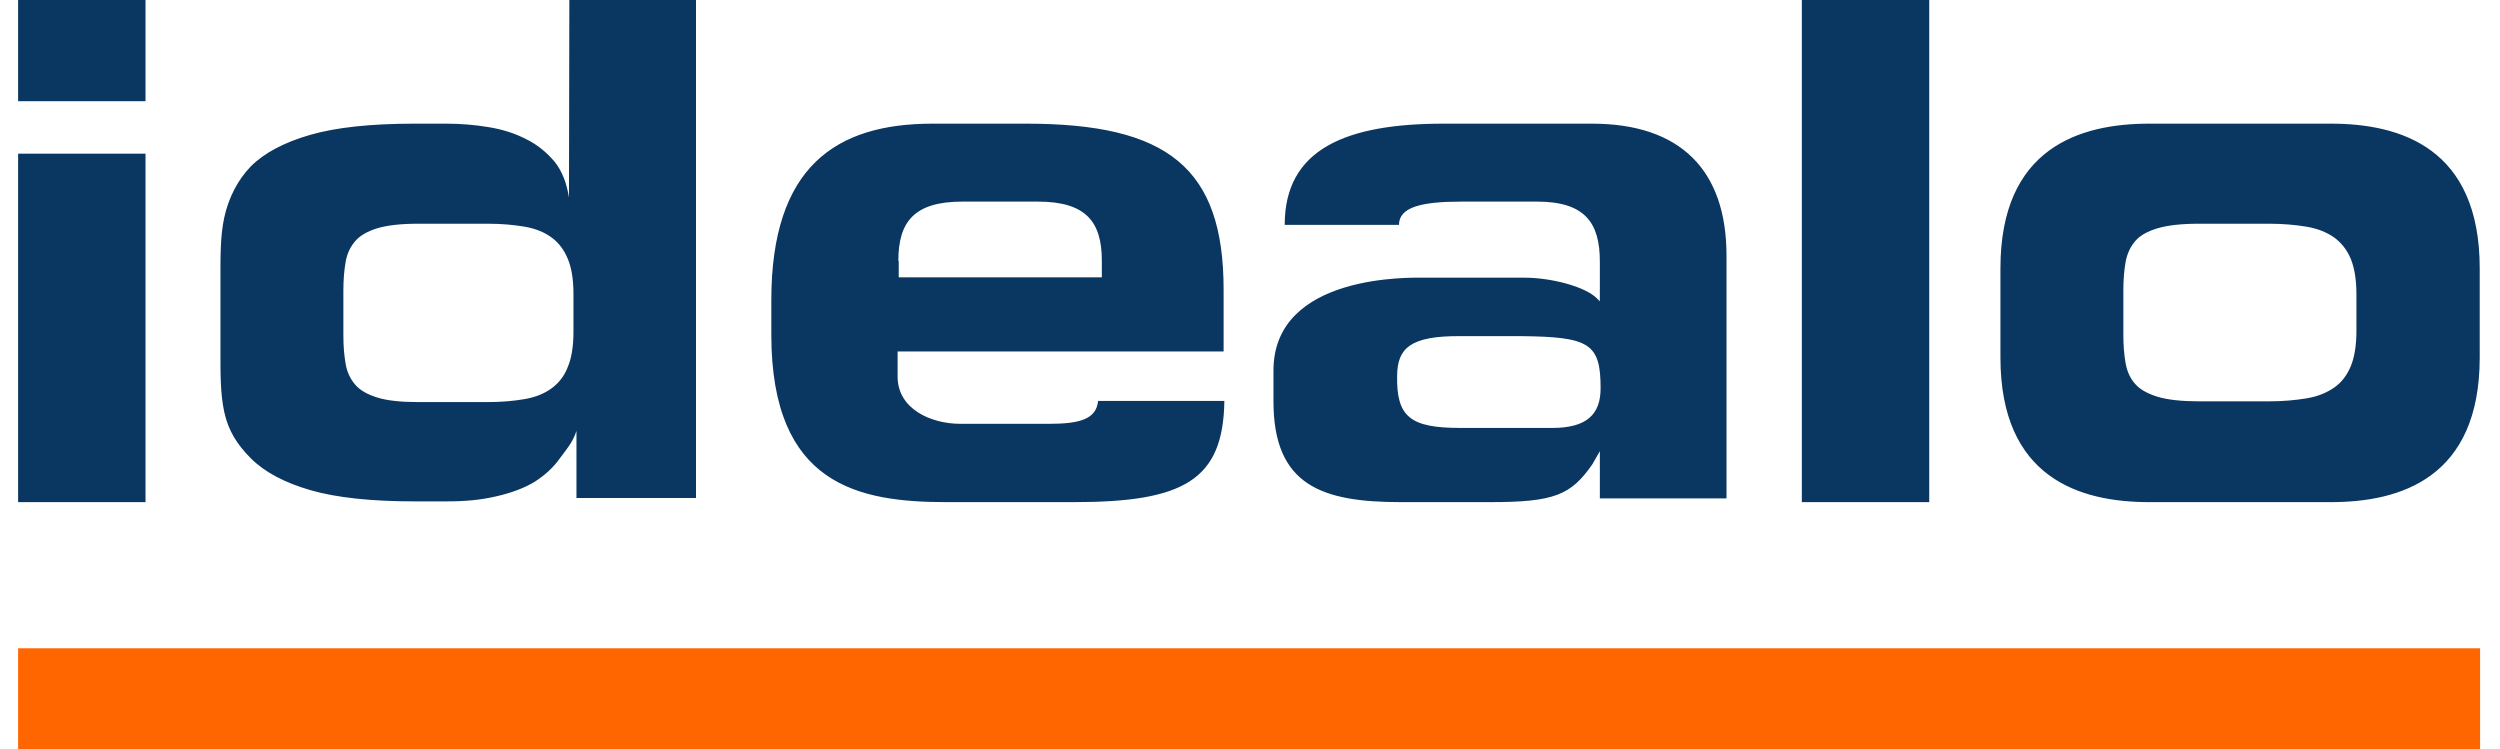 <?xml version="1.0" encoding="UTF-8" standalone="no"?>
<!DOCTYPE svg PUBLIC "-//W3C//DTD SVG 1.1//EN" "http://www.w3.org/Graphics/SVG/1.1/DTD/svg11.dtd">
<svg width="100%" height="100%" viewBox="0 0 834 250" version="1.1" xmlns="http://www.w3.org/2000/svg" xmlns:xlink="http://www.w3.org/1999/xlink" xml:space="preserve" xmlns:serif="http://www.serif.com/" style="fill-rule:evenodd;clip-rule:evenodd;stroke-linejoin:round;stroke-miterlimit:2;">
    <g transform="matrix(4.167,0,0,4.167,0,0)">
        <path d="M1.45,0L11.65,0L11.65,8.1L1.45,8.1L1.45,0ZM1.45,12.3L11.65,12.3L11.65,40.2L1.45,40.2L1.45,12.3ZM17.65,22.56C17.65,20.67 17.62,18.96 17.95,17.43C18.28,15.9 19,14.43 20.08,13.32C21.16,12.24 22.75,11.4 24.82,10.8C26.89,10.2 29.68,9.9 33.19,9.9L35.71,9.9C36.85,9.9 37.99,9.99 39.07,10.17C40.18,10.35 41.17,10.65 42.1,11.13C43.03,11.58 43.78,12.21 44.41,12.96C45.01,13.71 45.37,14.67 45.55,15.81L45.58,0L55.72,0L55.72,39.87L46.15,39.87L46.15,34.5C45.85,35.43 45.31,36.03 44.8,36.72C44.29,37.44 43.63,38.04 42.79,38.58C41.95,39.09 40.87,39.48 39.67,39.75C38.47,40.02 37.33,40.14 35.68,40.14L33.22,40.14C29.71,40.14 26.92,39.84 24.85,39.24C22.78,38.64 21.19,37.8 20.08,36.69C19,35.61 18.28,34.5 17.95,32.97C17.62,31.44 17.65,29.73 17.65,27.84L17.65,22.56ZM27.49,26.85C27.49,27.69 27.55,28.44 27.67,29.13C27.79,29.82 28.06,30.36 28.45,30.81C28.84,31.26 29.44,31.59 30.22,31.83C31,32.07 32.08,32.19 33.49,32.19L39.04,32.19C40.15,32.19 41.14,32.1 42.01,31.95C42.88,31.8 43.6,31.5 44.17,31.08C44.74,30.66 45.19,30.09 45.46,29.37C45.76,28.65 45.91,27.72 45.91,26.55L45.91,23.55C45.91,22.38 45.76,21.45 45.46,20.73C45.16,20.01 44.74,19.44 44.17,19.02C43.6,18.6 42.88,18.3 42.01,18.15C41.14,18 40.15,17.91 39.04,17.91L33.49,17.91C32.11,17.91 31.03,18.03 30.22,18.27C29.44,18.51 28.84,18.84 28.45,19.29C28.06,19.74 27.79,20.28 27.67,20.97C27.55,21.66 27.49,22.41 27.49,23.25L27.49,26.85ZM87.91,32.1C87.76,33.63 86.29,33.93 83.92,33.93L76.9,33.93C74.5,33.93 71.86,32.73 71.86,30.15L71.86,28.14L97.96,28.14L97.96,23.19C97.96,13.41 93.46,9.9 82.15,9.9L74.65,9.9C66.94,9.9 61.75,13.32 61.75,24.03L61.75,26.79C61.75,38.88 68.77,40.2 75.82,40.2L85.96,40.2C94.78,40.2 97.93,38.43 98.02,32.1L87.91,32.1ZM71.92,20.88C71.92,17.79 73.15,16.14 77.05,16.14L83.08,16.14C86.95,16.14 88.21,17.76 88.21,20.88L88.21,22.2L71.95,22.2L71.95,20.88L71.92,20.88ZM101.95,29.67C101.95,21.87 113.05,22.23 114.01,22.23L122.05,22.23C124.12,22.23 126.94,22.92 127.9,23.94L128.08,24.12L128.08,20.94C128.08,17.85 126.91,16.14 123.04,16.14L117.01,16.14C113.77,16.14 112,16.59 112,18L102.85,18C102.85,11.94 107.74,9.9 115.57,9.9L127.45,9.9C134.53,9.9 138.22,13.62 138.22,20.46L138.22,39.9L128.08,39.9L128.08,36.12L127.48,37.17C125.77,39.63 124.45,40.2 119.29,40.2L112.15,40.2C105.85,40.2 101.95,38.88 101.95,32.13L101.95,29.67ZM124.27,34.26C127.06,34.26 128.14,33.15 128.14,31.08C128.14,27.48 127.24,26.97 121.78,26.91L116.92,26.91C112.87,26.88 111.88,27.9 111.85,30.06C111.79,33.36 112.87,34.26 116.92,34.26L124.27,34.26ZM144.25,40.2L154.45,40.2L154.45,0L144.25,0L144.25,40.2ZM160.15,21.48C160.15,11.85 166.48,9.9 172.06,9.9L186.61,9.9C192.19,9.9 198.52,11.85 198.52,21.48L198.52,28.62C198.52,38.25 192.19,40.2 186.61,40.2L172.06,40.2C166.48,40.2 160.15,38.25 160.15,28.62L160.15,21.48ZM169.99,26.79C169.99,27.63 170.05,28.41 170.17,29.07C170.29,29.76 170.56,30.33 170.95,30.75C171.34,31.2 171.97,31.53 172.75,31.77C173.56,32.01 174.67,32.13 176.08,32.13L181.63,32.13C182.77,32.13 183.76,32.04 184.66,31.89C185.56,31.74 186.28,31.44 186.88,31.02C187.48,30.6 187.9,30.03 188.2,29.31C188.5,28.59 188.65,27.63 188.65,26.46L188.65,23.58C188.65,22.41 188.5,21.48 188.2,20.73C187.9,20.01 187.45,19.44 186.88,19.02C186.28,18.6 185.56,18.3 184.66,18.15C183.76,18 182.77,17.91 181.63,17.91L176.08,17.91C174.67,17.91 173.56,18.03 172.75,18.27C171.94,18.51 171.34,18.84 170.95,19.29C170.56,19.74 170.29,20.31 170.17,20.97C170.05,21.66 169.99,22.41 169.99,23.25L169.99,26.79Z" style="fill:rgb(10,55,97);fill-rule:nonzero;"/>
        <rect x="1.45" y="51.9" width="197.1" height="8.1" style="fill:rgb(255,102,0);fill-rule:nonzero;"/>
    </g>
</svg>

